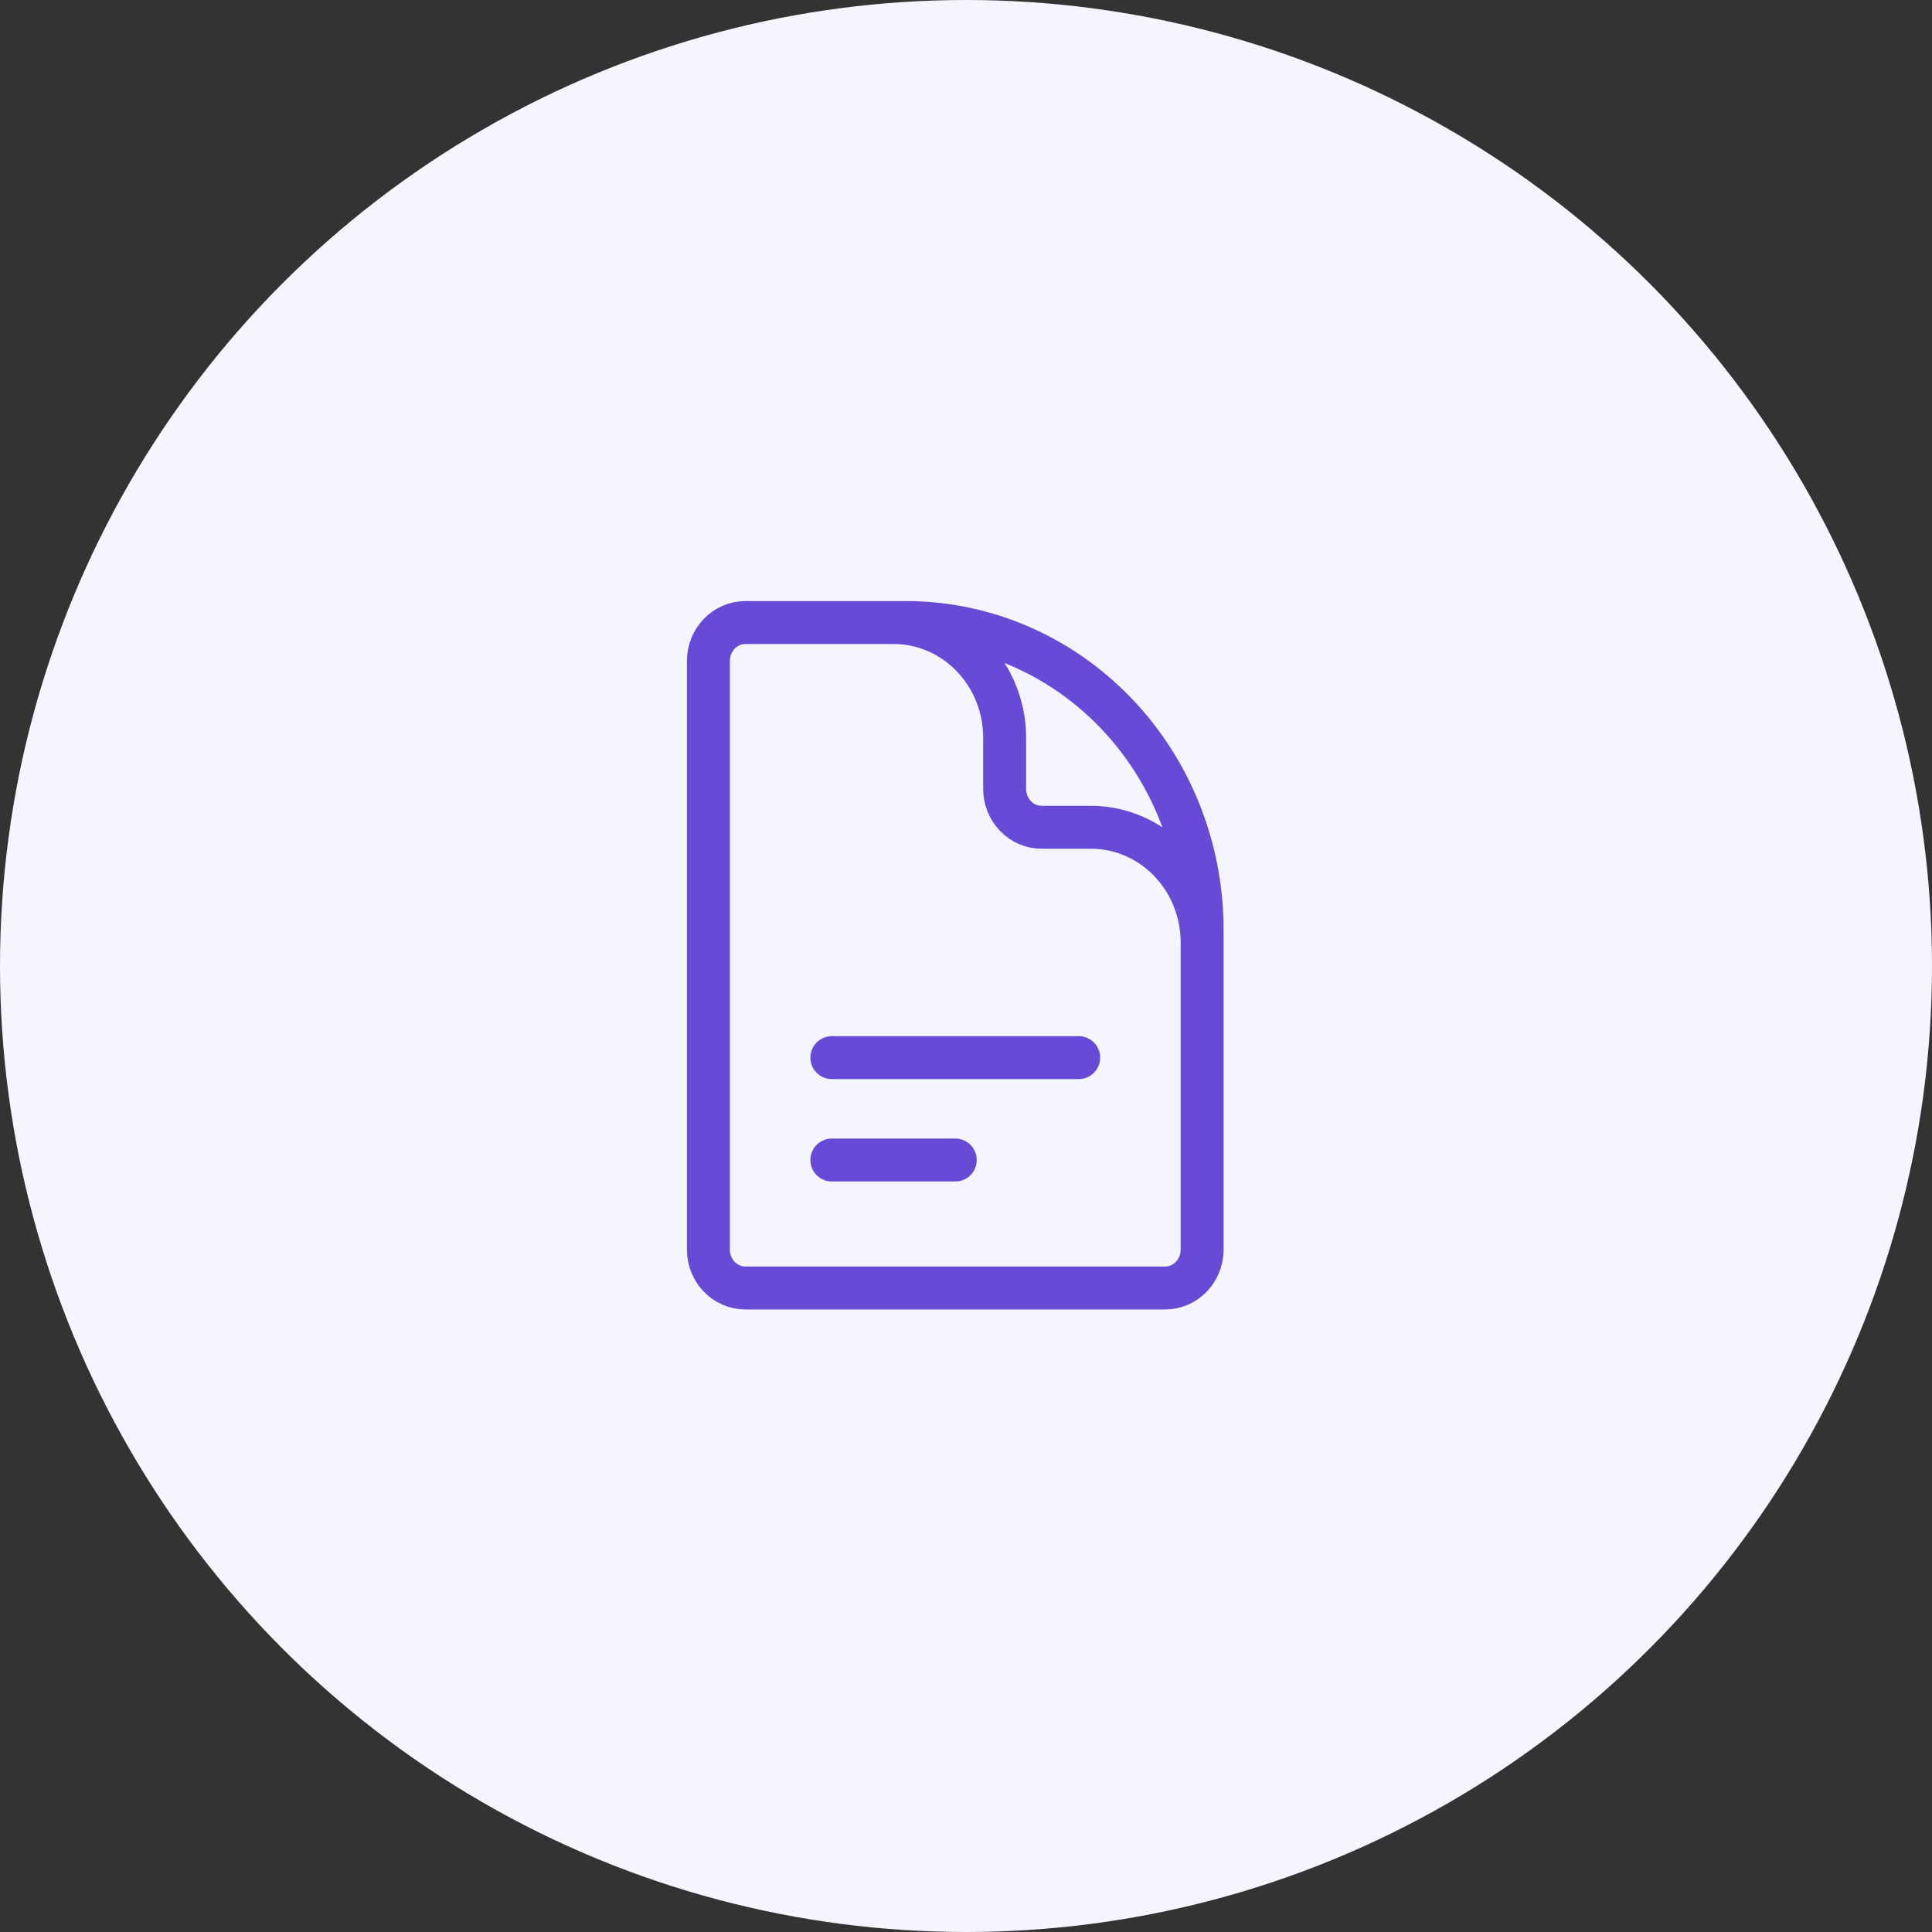 <svg xmlns="http://www.w3.org/2000/svg" width="90" height="90" viewBox="0 0 90 90" fill="none"><rect x="0" y="0" width="90" height="90" fill="#333333" stroke="none"/><circle cx="45" cy="45" r="45" fill="#F4F5FF"></circle><path d="M56 48.077V43.904C56 42.481 55.455 41.116 54.484 40.11C53.514 39.104 52.197 38.538 50.825 38.538H48.525C48.068 38.538 47.629 38.35 47.305 38.015C46.982 37.679 46.8 37.224 46.8 36.75V34.365C46.8 32.942 46.255 31.578 45.284 30.572C44.314 29.565 42.998 29 41.625 29H38.75M38.75 49.269H50.25M38.75 54.038H44.5M42.2 29H34.725C33.773 29 33 29.801 33 30.788V58.212C33 59.199 33.773 60 34.725 60H54.275C55.227 60 56 59.199 56 58.212V43.308C56 39.513 54.546 35.874 51.958 33.191C49.37 30.507 45.86 29 42.2 29Z" stroke="#674BD7" stroke-width="2" stroke-linecap="round" stroke-linejoin="round"></path></svg>